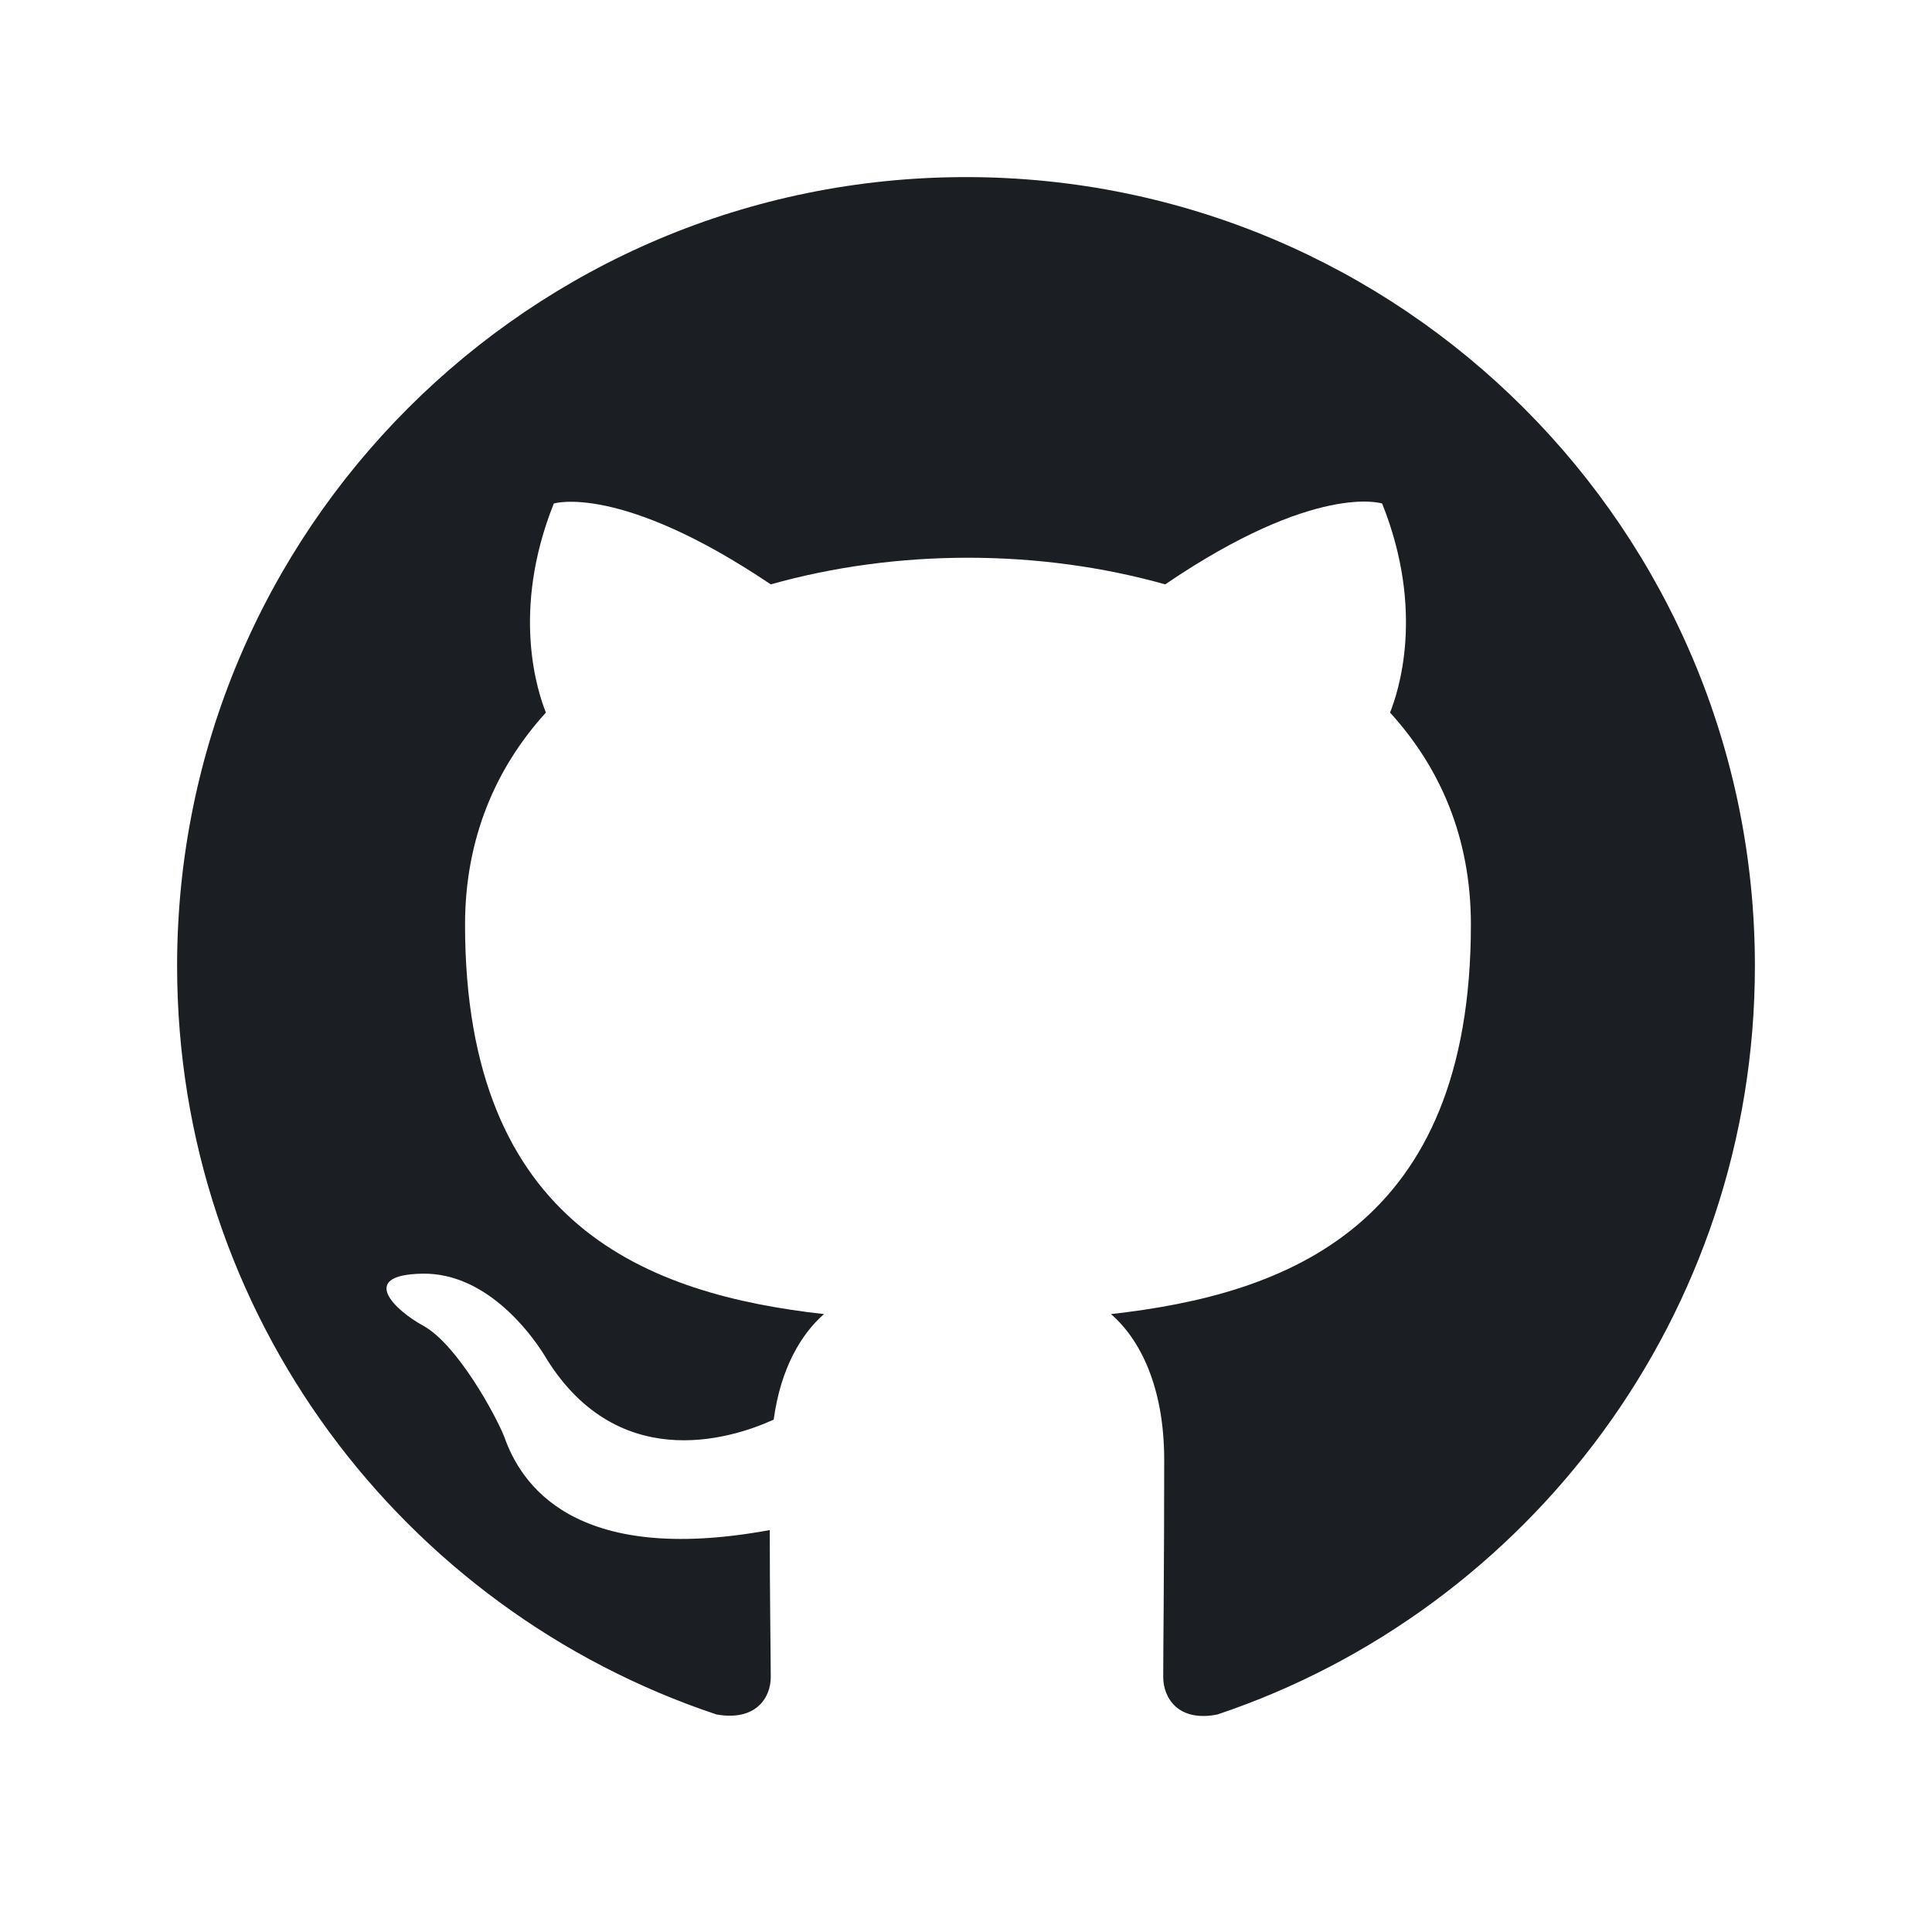 <svg width="120" height="120" viewBox="0 0 120 120" fill="none" xmlns="http://www.w3.org/2000/svg">
<rect width="120" height="120" fill="white"/>
<path fill-rule="evenodd" clip-rule="evenodd" d="M60 11C32.928 11 11 32.928 11 60C11 81.683 25.026 99.996 44.504 106.489C46.954 106.918 47.873 105.448 47.873 104.161C47.873 102.997 47.811 99.139 47.811 95.035C35.5 97.301 32.315 92.034 31.335 89.278C30.784 87.869 28.395 83.52 26.312 82.356C24.598 81.438 22.148 79.171 26.251 79.11C30.11 79.049 32.866 82.662 33.785 84.132C38.195 91.544 45.239 89.461 48.056 88.175C48.485 84.99 49.771 82.846 51.18 81.621C40.278 80.396 28.885 76.17 28.885 57.428C28.885 52.099 30.784 47.689 33.907 44.259C33.417 43.034 31.703 38.011 34.398 31.274C34.398 31.274 38.501 29.988 47.873 36.296C51.792 35.194 55.958 34.642 60.123 34.642C64.287 34.642 68.453 35.194 72.373 36.296C81.744 29.926 85.847 31.274 85.847 31.274C88.543 38.011 86.828 43.034 86.338 44.259C89.461 47.689 91.36 52.038 91.36 57.428C91.36 76.231 79.906 80.396 69.004 81.621C70.78 83.153 72.311 86.093 72.311 90.686C72.311 97.24 72.25 102.507 72.25 104.161C72.25 105.448 73.169 106.979 75.619 106.489C94.974 99.996 109 81.621 109 60C109 32.928 87.073 11 60 11Z" fill="#1B1F23"/>
</svg>
